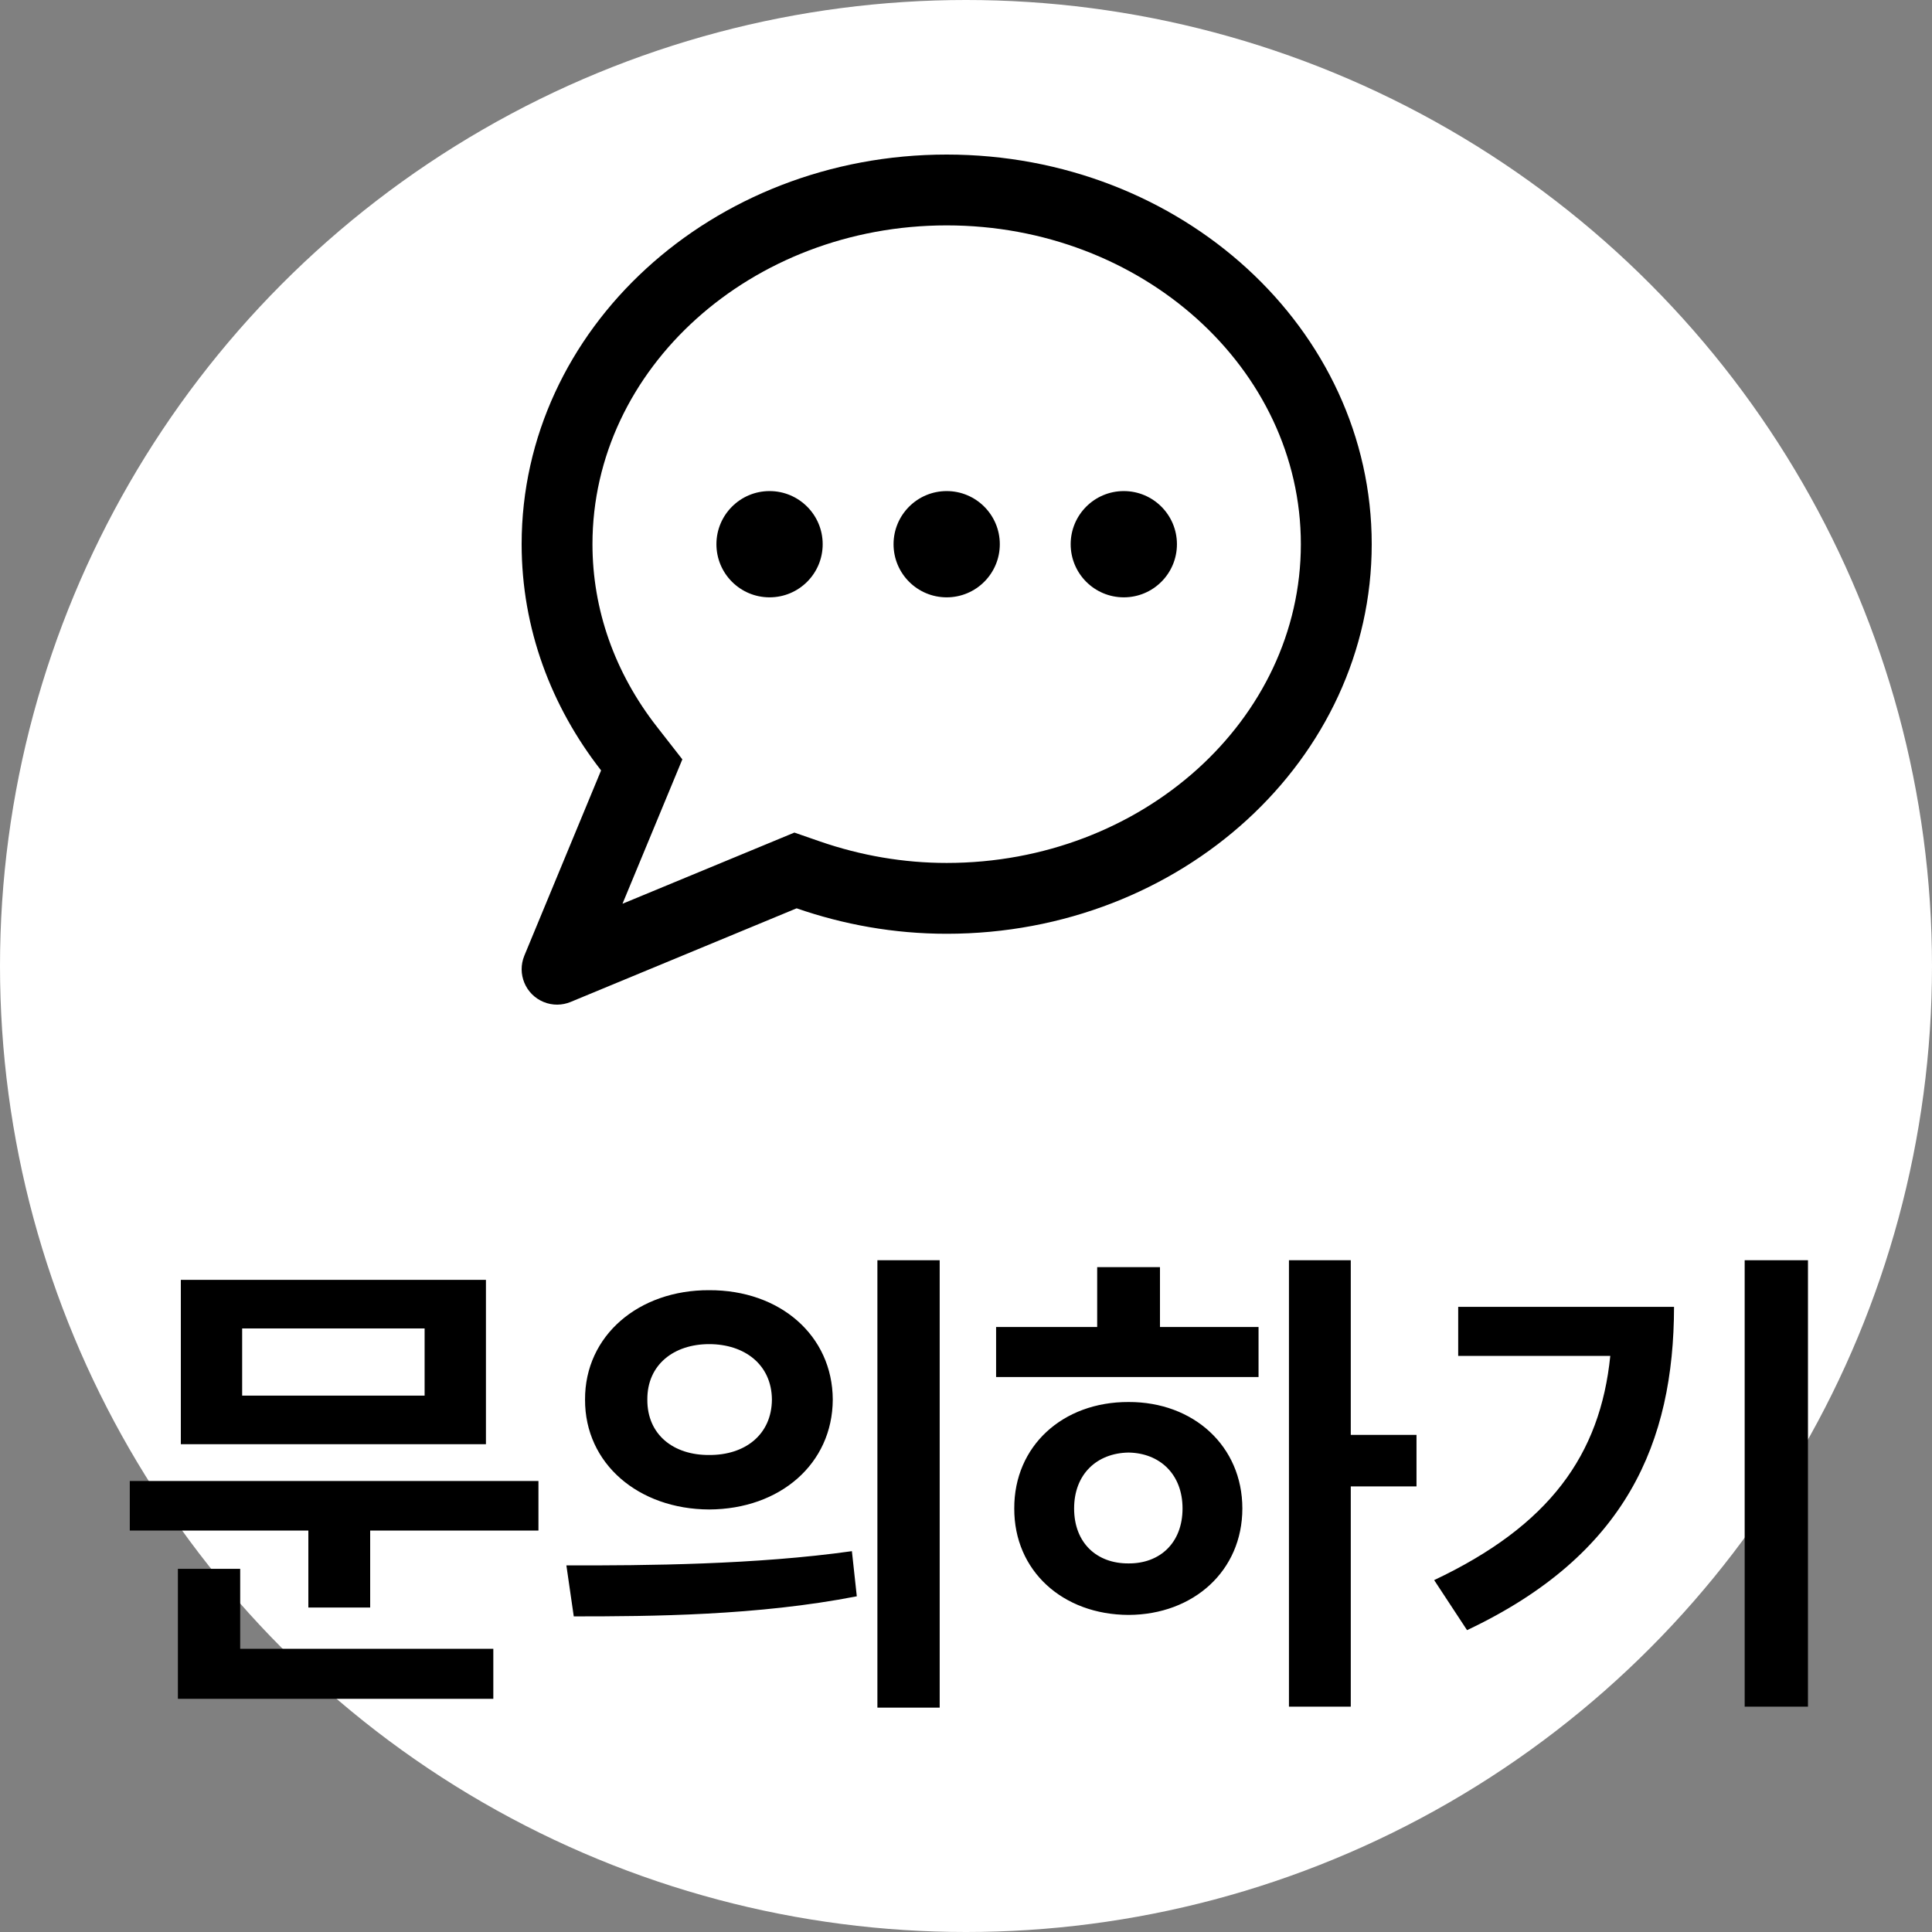 <svg width="50" height="50" viewBox="0 0 50 50" fill="none" xmlns="http://www.w3.org/2000/svg">
<rect x="0" y="0" width="50" height="50" fill="#808080" stroke="none"/>
<circle cx="25" cy="25" r="25" fill="white"/>
<path d="M13.935 38.328V39.61H9.58V41.603H7.98V39.61H3.359V38.328H13.935ZM4.604 43.965V40.601H6.216V42.67H12.767V43.965H4.604ZM4.68 37.376V33.123H12.576V37.376H4.68ZM6.267 36.119H10.989V34.38H6.267V36.119ZM18.352 33.39C20.187 33.383 21.545 34.564 21.552 36.221C21.545 37.884 20.187 39.058 18.352 39.065C16.531 39.058 15.134 37.884 15.141 36.221C15.134 34.564 16.531 33.383 18.352 33.39ZM14.658 40.512C16.721 40.518 19.578 40.493 22.047 40.144L22.174 41.312C19.609 41.813 16.867 41.832 14.849 41.832L14.658 40.512ZM16.753 36.221C16.747 37.135 17.439 37.662 18.352 37.655C19.273 37.662 19.971 37.135 19.977 36.221C19.971 35.319 19.273 34.786 18.352 34.786C17.439 34.786 16.747 35.319 16.753 36.221ZM22.707 44.193V32.615H24.319V44.193H22.707ZM34.958 32.615V37.135H36.659V38.468H34.958V44.168H33.358V32.615H34.958ZM25.779 35.637V34.342H28.395V32.793H30.02V34.342H32.571V35.637H25.779ZM26.249 39.039C26.243 37.427 27.5 36.278 29.207 36.284C30.889 36.278 32.152 37.427 32.152 39.039C32.152 40.651 30.889 41.788 29.207 41.794C27.5 41.788 26.243 40.651 26.249 39.039ZM27.798 39.039C27.798 39.934 28.388 40.467 29.207 40.461C30.013 40.467 30.604 39.934 30.604 39.039C30.604 38.15 30.013 37.605 29.207 37.592C28.388 37.605 27.798 38.15 27.798 39.039ZM46.79 32.615V44.168H45.152V32.615H46.79ZM37.116 40.893C40.1 39.483 41.414 37.655 41.674 35.091H37.738V33.821H43.324C43.318 37.325 42.093 40.239 37.967 42.188L37.116 40.893Z" fill="black"/>
<path d="M24.5 4C18.425 4 13.5 8.514 13.5 14.083C13.5 16.268 14.266 18.285 15.556 19.938L13.57 24.732C13.377 25.201 13.598 25.736 14.066 25.93C14.3 26.027 14.551 26.02 14.768 25.93L20.617 23.507C21.825 23.926 23.13 24.166 24.5 24.166C30.576 24.166 35.5 19.65 35.5 14.083C35.5 8.514 30.576 4 24.5 4ZM24.5 22.333C23.39 22.333 22.285 22.145 21.216 21.775L20.559 21.547L16.11 23.389L17.659 19.652L17.002 18.81C15.909 17.411 15.333 15.777 15.333 14.083C15.333 9.534 19.446 5.833 24.5 5.833C29.554 5.833 33.666 9.534 33.666 14.083C33.666 18.632 29.554 22.333 24.5 22.333Z" fill="black"/>
<path d="M24.5 15.459C25.259 15.459 25.875 14.844 25.875 14.084C25.875 13.325 25.259 12.709 24.5 12.709C23.741 12.709 23.125 13.325 23.125 14.084C23.125 14.844 23.741 15.459 24.5 15.459Z" fill="black"/>
<path d="M19.916 15.459C20.676 15.459 21.291 14.844 21.291 14.084C21.291 13.325 20.676 12.709 19.916 12.709C19.157 12.709 18.541 13.325 18.541 14.084C18.541 14.844 19.157 15.459 19.916 15.459Z" fill="black"/>
<path d="M29.084 15.459C29.843 15.459 30.459 14.844 30.459 14.084C30.459 13.325 29.843 12.709 29.084 12.709C28.324 12.709 27.709 13.325 27.709 14.084C27.709 14.844 28.324 15.459 29.084 15.459Z" fill="black"/>
</svg>
